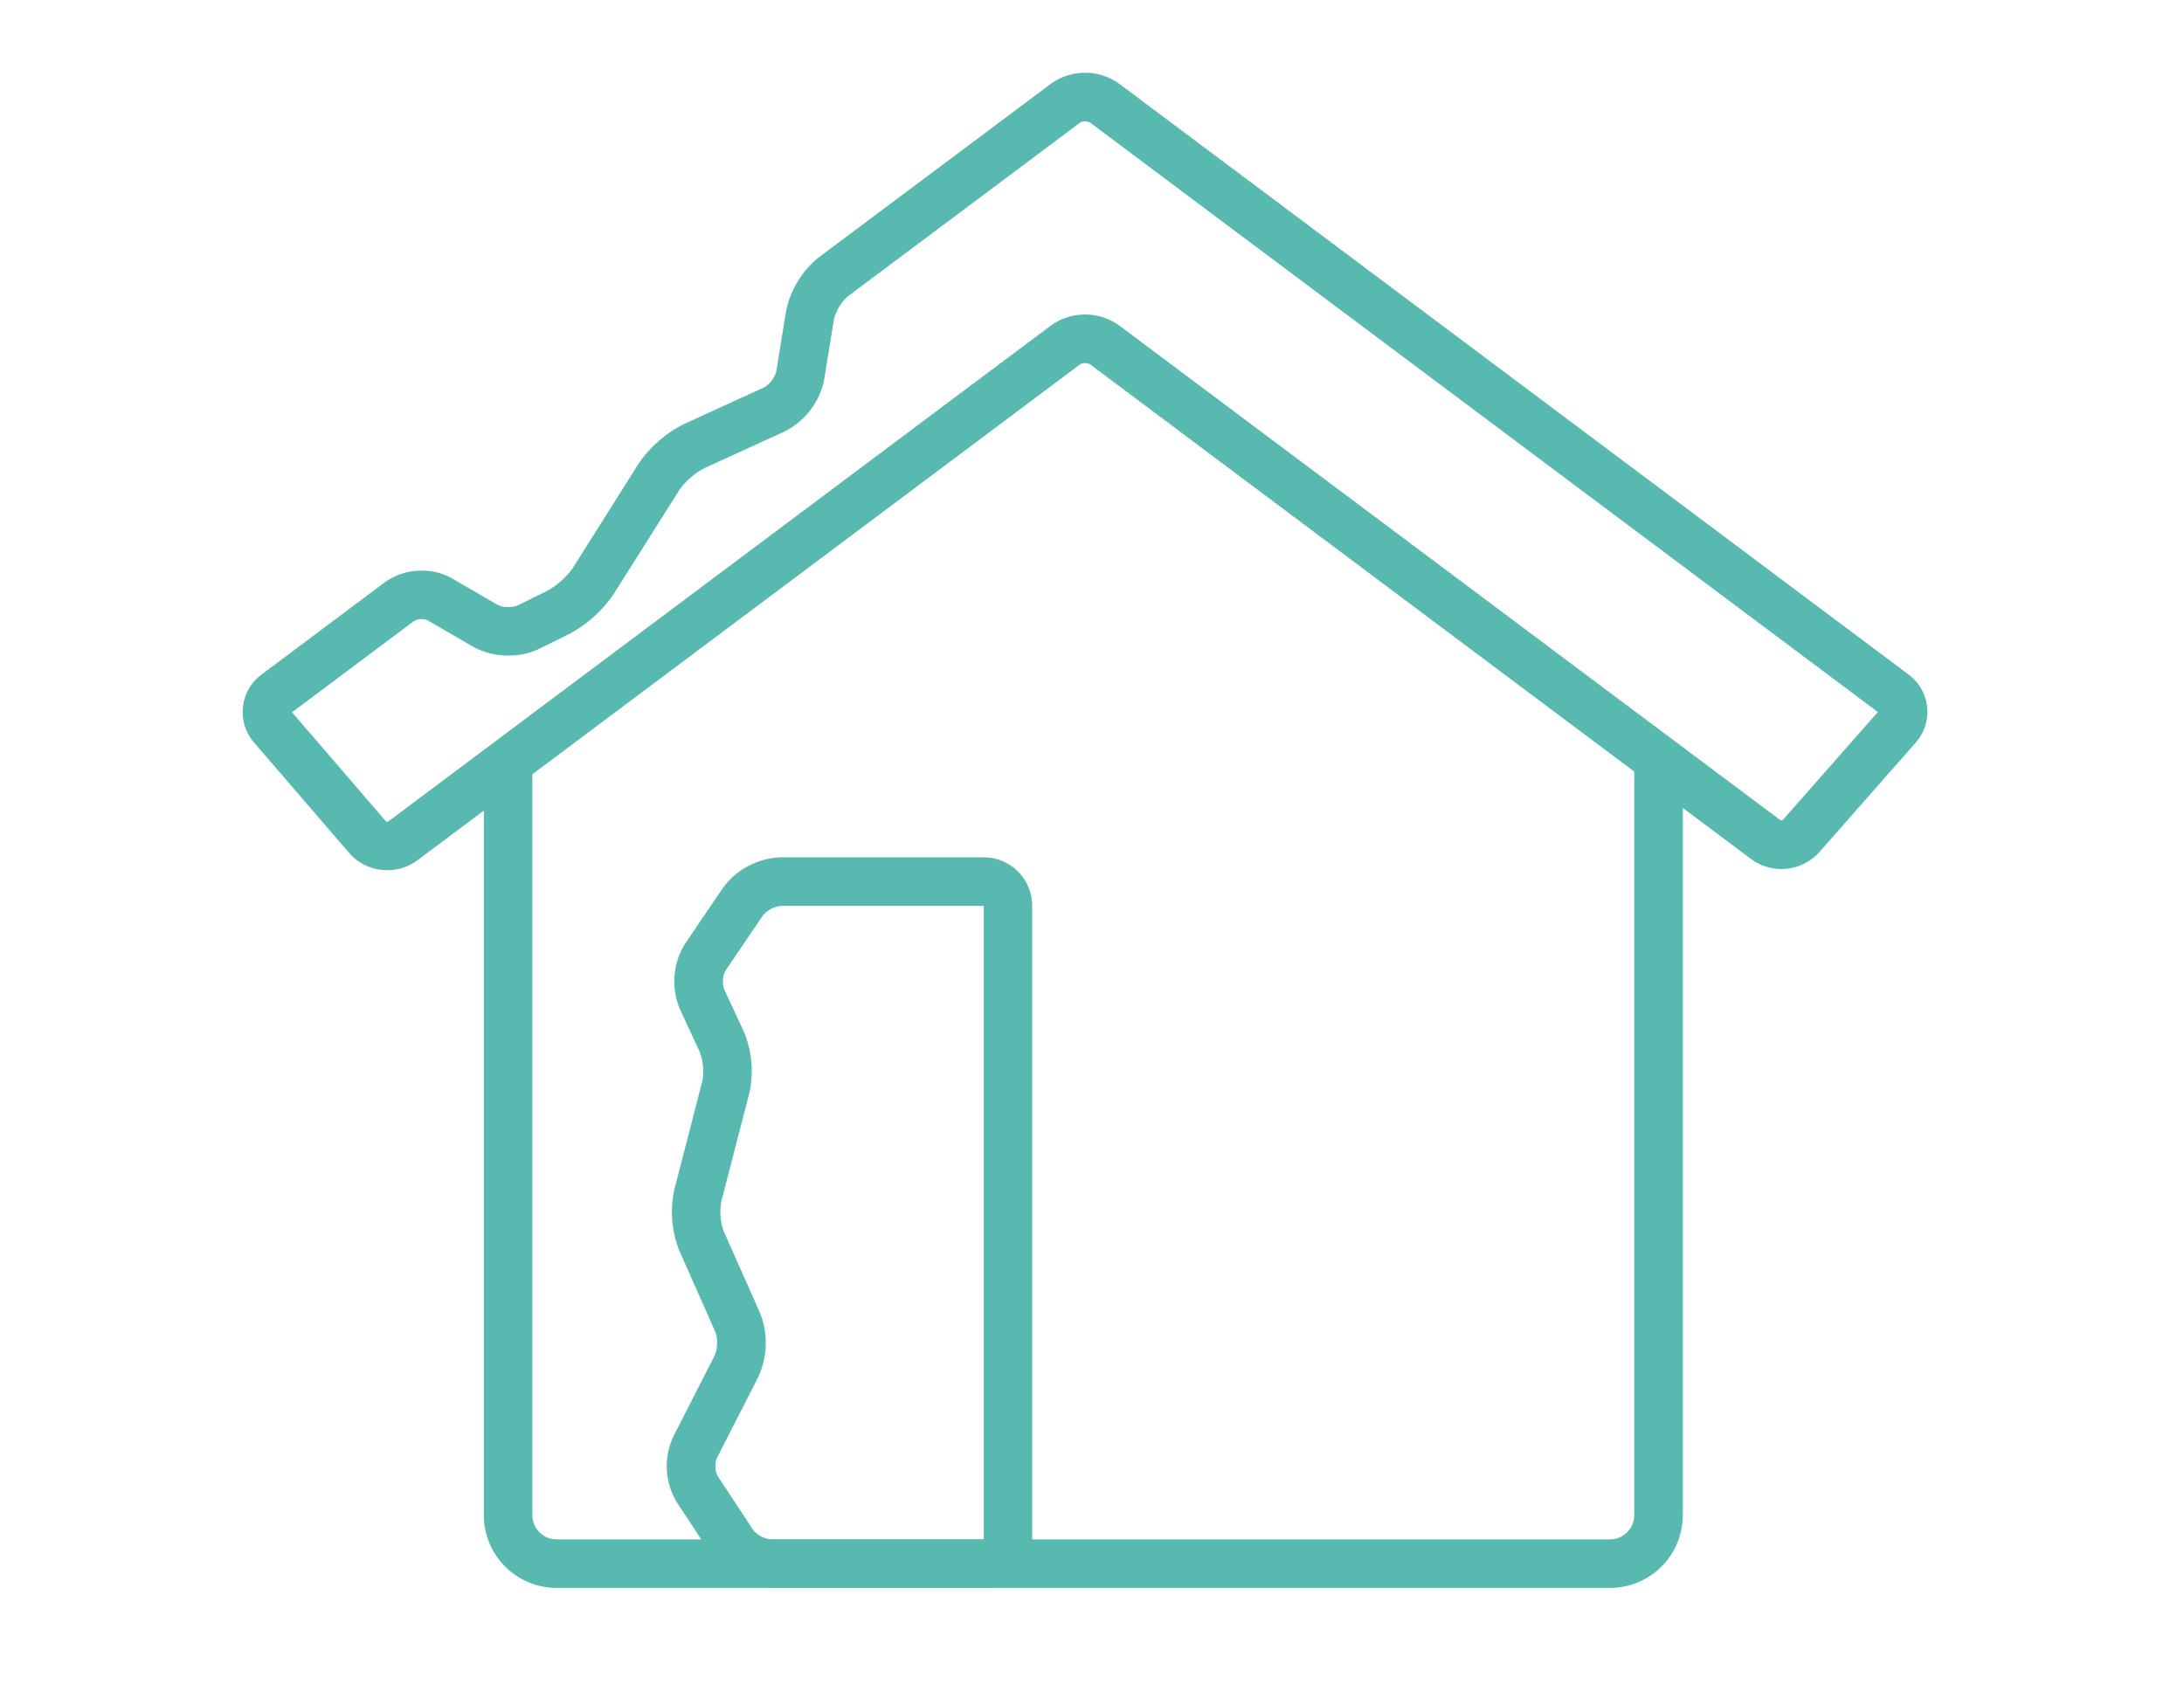 <svg xmlns="http://www.w3.org/2000/svg" xmlns:xlink="http://www.w3.org/1999/xlink" width="90" height="70" viewBox="0 0 90 70"><defs><clipPath id="a"><rect width="69.426" height="62.446" fill="none" stroke="#58b9b1" stroke-width="1"/></clipPath></defs><g transform="translate(-22198 -4070)"><rect width="90" height="70" transform="translate(22198 4070)" fill="none"/><g transform="translate(22208 4073)"><g clip-path="url(#a)"><path d="M5.961,32.865a2.074,2.074,0,0,1-1.575-.712L.473,27.608A1.923,1.923,0,0,1,.779,24.8L5.858,21a2.551,2.551,0,0,1,1.524-.479,2.468,2.468,0,0,1,1.244.318l1.878,1.09a1.008,1.008,0,0,0,.454.091.909.909,0,0,0,.364-.063l1.253-.617a3.264,3.264,0,0,0,1.026-.923l2.71-4.3a4.974,4.974,0,0,1,1.872-1.638l3.307-1.513a1.132,1.132,0,0,0,.5-.654l.4-2.475a3.827,3.827,0,0,1,1.347-2.227L33.315.447a2.415,2.415,0,0,1,2.8,0L68.649,24.8a1.912,1.912,0,0,1,.292,2.811l-3.965,4.506a2.089,2.089,0,0,1-1.57.7h0a2.082,2.082,0,0,1-1.242-.409L34.916,12.012a.446.446,0,0,0-.4,0L7.2,32.459A2.069,2.069,0,0,1,5.961,32.865ZM2.035,26.357,5.9,30.848a.1.1,0,0,0,.06.018A.07.07,0,0,0,6,30.858L33.315,10.41a2.415,2.415,0,0,1,2.8,0L63.362,30.8a.081.081,0,0,0,.043.01.106.106,0,0,0,.069-.021l3.91-4.443L34.916,2.049a.446.446,0,0,0-.4,0L24.937,9.215a1.923,1.923,0,0,0-.572.946l-.4,2.475a3.068,3.068,0,0,1-1.643,2.153L19.016,16.3A3.034,3.034,0,0,0,18,17.188l-2.71,4.294a5.182,5.182,0,0,1-1.834,1.65l-1.253.617a2.842,2.842,0,0,1-1.248.268A2.948,2.948,0,0,1,9.5,23.657L7.62,22.566a.516.516,0,0,0-.238-.047.609.609,0,0,0-.325.08Z" fill="#58b9b1"/><path d="M56.346,62.446H12.938a3,3,0,0,1-3-3V28.217h2V59.446a1,1,0,0,0,1,1H56.346a1,1,0,0,0,1-1V28.217h2V59.446A3,3,0,0,1,56.346,62.446Z" fill="#58b9b1"/><path d="M30.539,62.446H21.752a3.047,3.047,0,0,1-2.385-1.287L17.9,58.931a2.88,2.88,0,0,1-.149-2.731l1.707-3.344a1.418,1.418,0,0,0,.026-.944L18,48.56a4.307,4.307,0,0,1-.21-2.537l1.155-4.473a2.3,2.3,0,0,0-.111-1.2L18.021,38.6a2.94,2.94,0,0,1,.217-2.716L19.788,33.6a3.089,3.089,0,0,1,2.388-1.266h8.359a2,2,0,0,1,2,2l0,26.109A2,2,0,0,1,30.539,62.446Zm-.007-28.11H22.176a1.155,1.155,0,0,0-.733.389l-1.548,2.282a1.01,1.01,0,0,0-.06.752l.811,1.744a4.2,4.2,0,0,1,.233,2.548l-1.155,4.471a2.423,2.423,0,0,0,.1,1.227L21.314,51.1a3.348,3.348,0,0,1-.073,2.667L19.535,57.11a.944.944,0,0,0,.039.724l1.465,2.227a1.109,1.109,0,0,0,.713.385h8.787s0,0,0,0l0-26.106S30.533,34.337,30.532,34.336Z" fill="#58b9b1"/></g></g></g></svg>